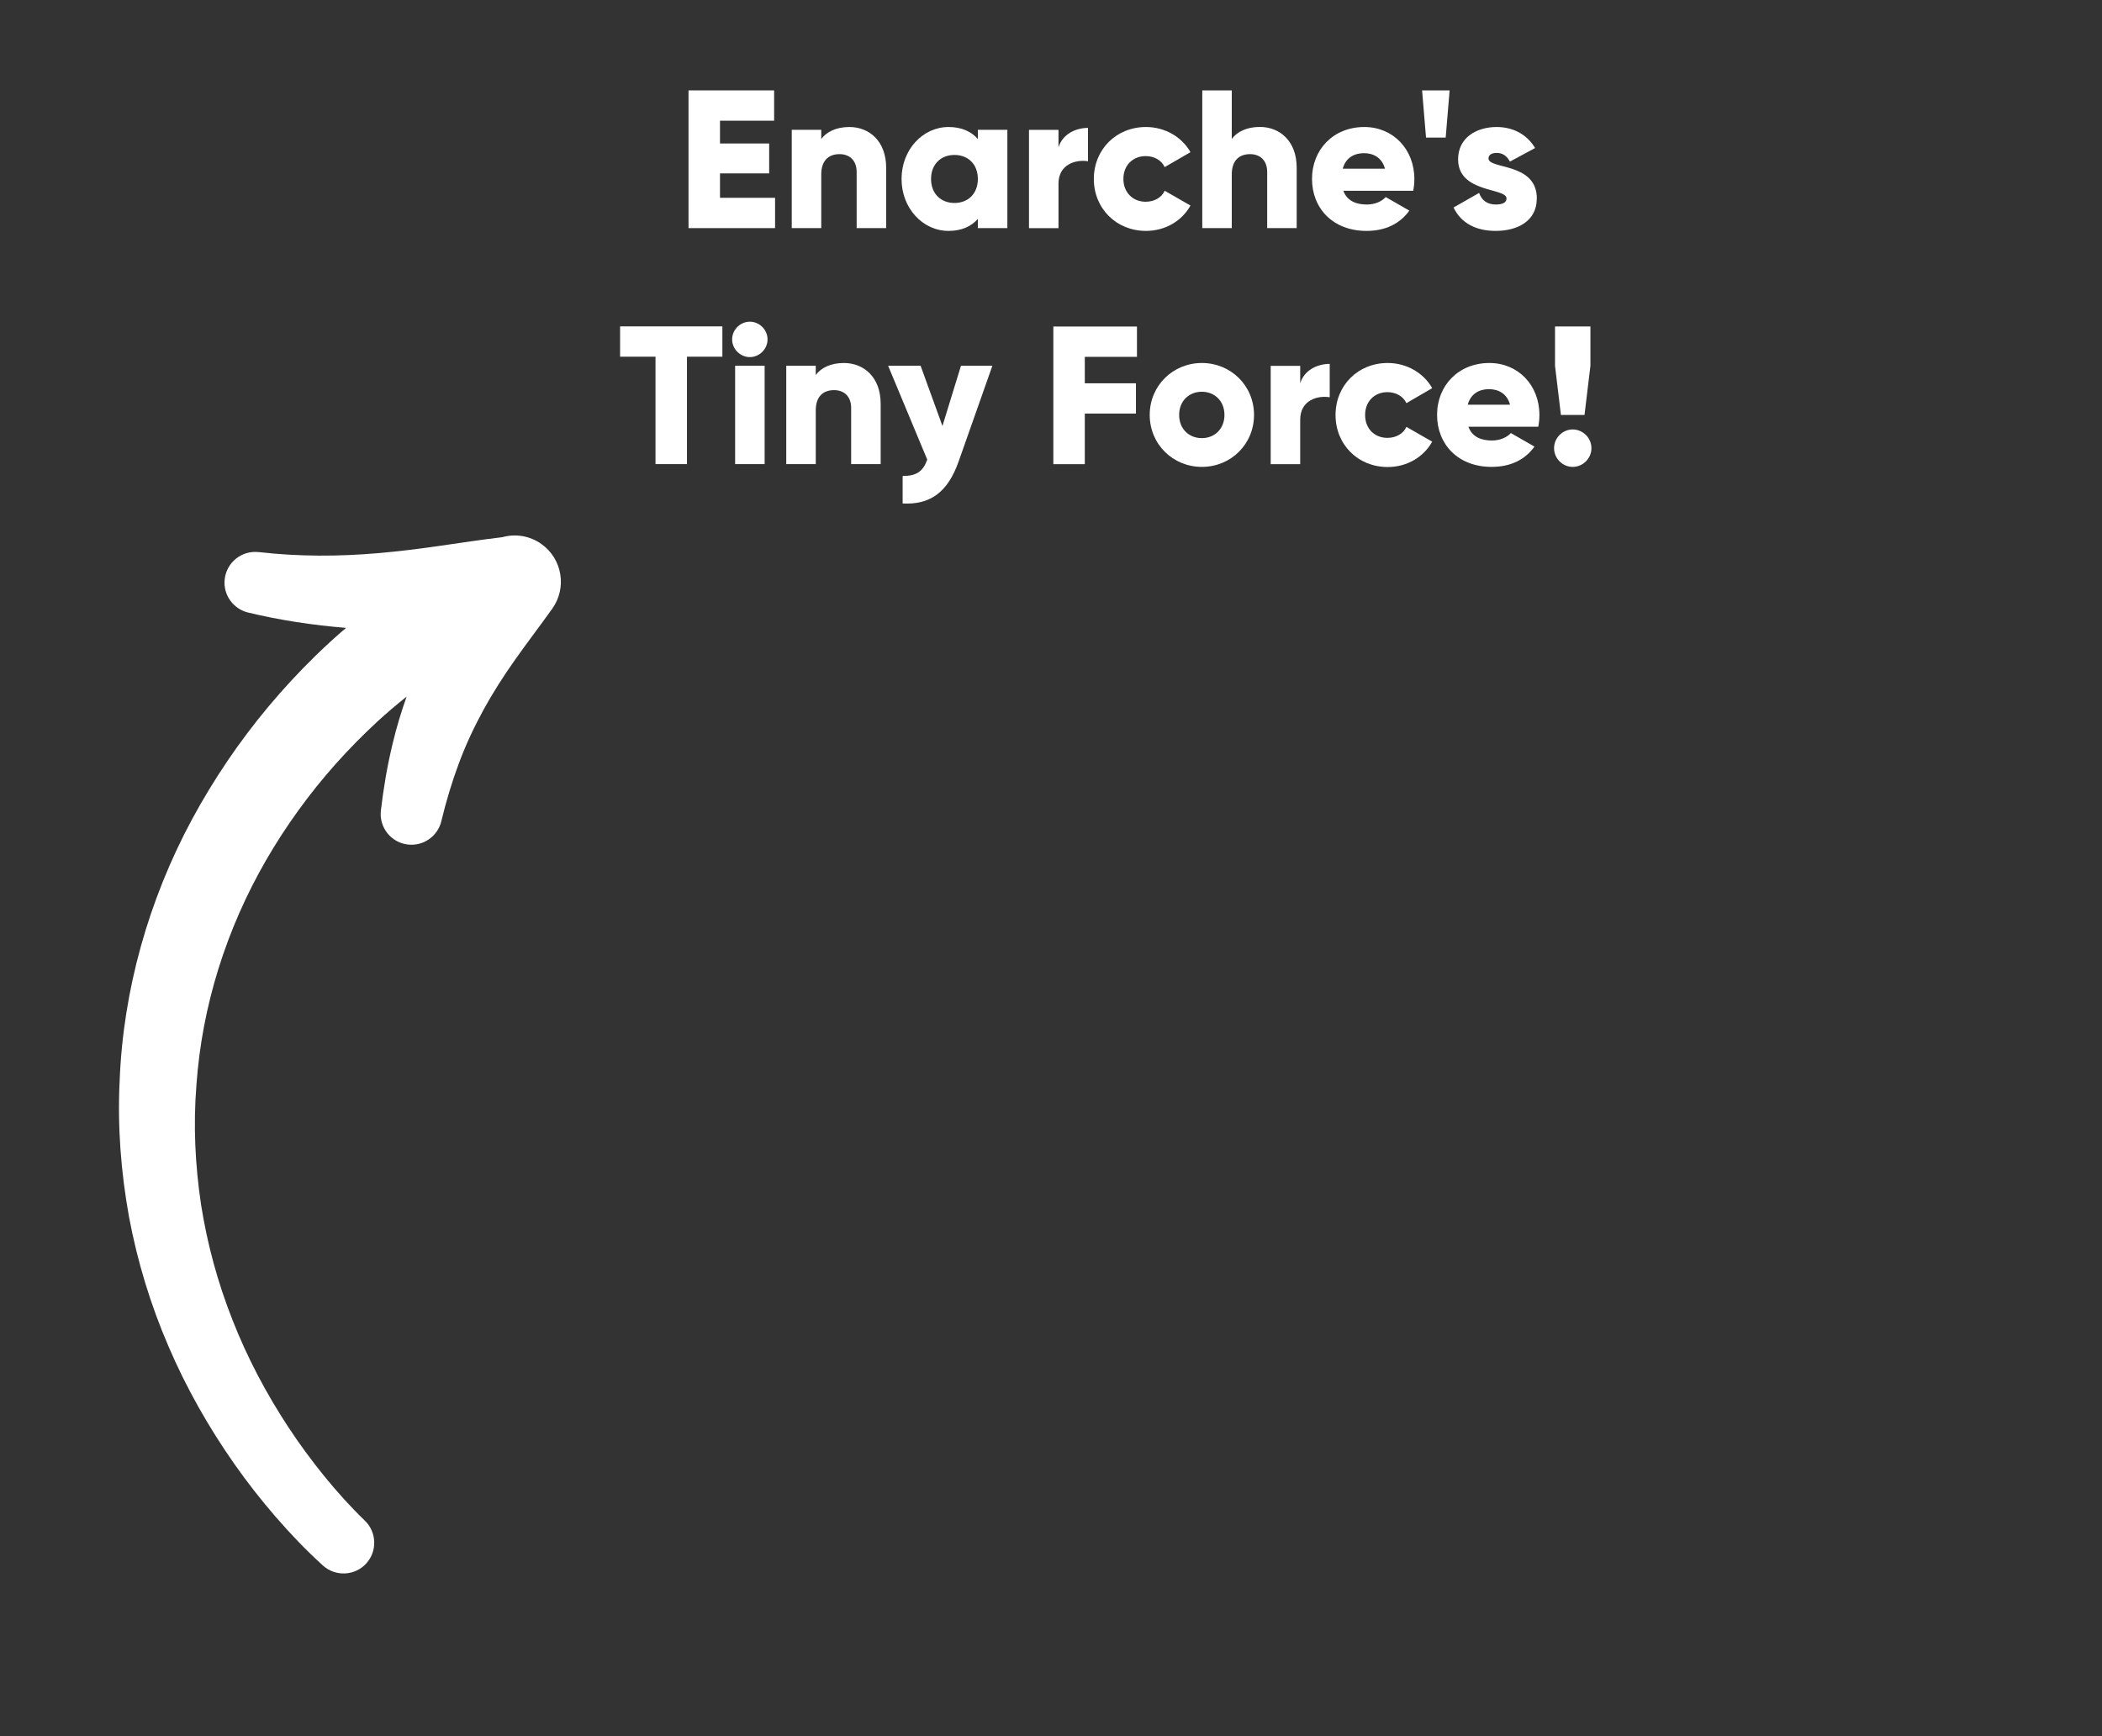 <?xml version="1.0" encoding="UTF-8"?><svg id="Layer_2" xmlns="http://www.w3.org/2000/svg" viewBox="0 0 309.93 256.06"><rect x="0" y="0" width="309.93" height="256.06" fill="#333333" stroke="none"/><defs><style>.cls-1{fill:#fff;}.cls-2{fill:#b2b2b2;opacity:0;}</style></defs><g id="Layer_1-2"><rect class="cls-2" width="309.93" height="256.06"/><path class="cls-1" d="m81.44,89.75h0c-1.93,2.69-3.8,5.13-5.51,7.56-1.72,2.43-3.27,4.86-4.66,7.4-1.38,2.53-2.61,5.15-3.62,7.88-1.02,2.73-1.86,5.55-2.56,8.43l-.02.09c-.53,2.2-2.64,3.7-4.94,3.43-2.49-.29-4.26-2.55-3.97-5.03.39-3.3.94-6.6,1.74-9.88.55-2.32,1.25-4.63,2.05-6.9-1.45,1.15-2.9,2.39-4.29,3.66-2.14,1.98-4.2,4.07-6.15,6.25-3.9,4.38-7.35,9.15-10.28,14.21-5.84,10.12-9.46,21.49-10.27,33.2-.47,5.85-.19,11.75.68,17.56.91,5.81,2.46,11.53,4.64,17.04,2.16,5.52,4.95,10.81,8.23,15.8,1.64,2.5,3.41,4.9,5.29,7.22,1.88,2.31,3.88,4.53,5.97,6.55l.03.03c1.75,1.69,1.85,4.48.21,6.3-1.68,1.85-4.54,1.99-6.4.31-2.51-2.28-4.79-4.67-6.96-7.17-2.16-2.5-4.2-5.1-6.1-7.81-3.79-5.41-7.08-11.2-9.7-17.32-2.64-6.11-4.6-12.54-5.83-19.12-1.19-6.59-1.71-13.32-1.38-20.02.51-13.42,4.3-26.77,10.68-38.61,3.2-5.92,6.99-11.51,11.3-16.66,2.16-2.58,4.44-5.04,6.85-7.4,1.47-1.43,2.97-2.81,4.55-4.16-4.84-.39-9.69-1.12-14.44-2.26-2.2-.53-3.71-2.62-3.45-4.92.28-2.49,2.53-4.28,5.02-3.99h.06c5.86.67,11.76.66,17.69.14,2.97-.26,5.95-.63,8.98-1.07,2.95-.42,5.95-.89,9.17-1.27,1.92-.54,4.07-.23,5.81,1.03,3.06,2.2,3.75,6.46,1.56,9.52Z"/><path class="cls-1" d="m114.28,29.17v4.47h-12.76V13.33h12.62v4.47h-7.98v3.36h7.25v4.41h-7.25v3.6h8.12Z"/><path class="cls-1" d="m130.66,24.73v8.91h-4.35v-8.27c0-1.8-1.13-2.64-2.52-2.64-1.6,0-2.7.93-2.7,2.99v7.92h-4.35v-14.5h4.35v1.36c.78-1.07,2.23-1.77,4.15-1.77,2.93,0,5.42,2.09,5.42,6Z"/><path class="cls-1" d="m148.53,19.14v14.5h-4.35v-1.36c-.96,1.1-2.38,1.77-4.32,1.77-3.8,0-6.93-3.34-6.93-7.66s3.13-7.66,6.93-7.66c1.94,0,3.36.67,4.32,1.77v-1.36h4.35Zm-4.35,7.25c0-2.18-1.45-3.54-3.45-3.54s-3.45,1.36-3.45,3.54,1.45,3.54,3.45,3.54,3.45-1.36,3.45-3.54Z"/><path class="cls-1" d="m160.42,18.85v4.93c-1.8-.29-4.35.44-4.35,3.31v6.56h-4.35v-14.5h4.35v2.58c.58-1.94,2.52-2.87,4.35-2.87Z"/><path class="cls-1" d="m161.28,26.39c0-4.32,3.28-7.66,7.69-7.66,2.81,0,5.31,1.48,6.56,3.71l-3.8,2.2c-.49-1.02-1.54-1.62-2.81-1.62-1.89,0-3.28,1.36-3.28,3.36s1.39,3.37,3.28,3.37c1.28,0,2.35-.61,2.81-1.62l3.8,2.18c-1.25,2.26-3.71,3.74-6.56,3.74-4.41,0-7.69-3.34-7.69-7.66Z"/><path class="cls-1" d="m191.19,24.73v8.91h-4.35v-8.27c0-1.8-1.13-2.64-2.52-2.64-1.6,0-2.7.93-2.7,2.99v7.92h-4.35V13.33h4.35v7.16c.78-1.07,2.23-1.77,4.15-1.77,2.93,0,5.42,2.09,5.42,6Z"/><path class="cls-1" d="m201.54,30.16c1.19,0,2.2-.46,2.78-1.1l3.48,2c-1.42,1.97-3.57,2.99-6.32,2.99-4.96,0-8.03-3.34-8.03-7.66s3.13-7.66,7.72-7.66c4.23,0,7.37,3.28,7.37,7.66,0,.61-.06,1.19-.17,1.74h-10.3c.55,1.51,1.89,2.03,3.48,2.03Zm2.67-5.28c-.46-1.68-1.77-2.29-3.07-2.29-1.65,0-2.76.81-3.16,2.29h6.24Z"/><path class="cls-1" d="m209.68,13.33h4.06l-.58,6.96h-2.9l-.58-6.96Z"/><path class="cls-1" d="m226.59,29.29c0,3.34-2.9,4.76-6.03,4.76-2.9,0-5.11-1.1-6.24-3.45l3.77-2.15c.38,1.1,1.19,1.71,2.47,1.71,1.04,0,1.57-.32,1.57-.9,0-1.6-7.14-.75-7.14-5.77,0-3.16,2.67-4.76,5.69-4.76,2.35,0,4.44,1.04,5.66,3.1l-3.71,2c-.41-.75-.99-1.28-1.94-1.28-.75,0-1.22.29-1.22.81,0,1.65,7.13.55,7.13,5.92Z"/><path class="cls-1" d="m106.51,52.6h-5.22v15.84h-4.64v-15.84h-5.22v-4.47h15.08v4.47Z"/><path class="cls-1" d="m107.95,50.05c0-1.42,1.19-2.61,2.61-2.61s2.61,1.19,2.61,2.61-1.19,2.61-2.61,2.61-2.61-1.19-2.61-2.61Zm.44,3.89h4.35v14.5h-4.35v-14.5Z"/><path class="cls-1" d="m129.85,59.53v8.91h-4.35v-8.27c0-1.8-1.13-2.64-2.52-2.64-1.6,0-2.7.93-2.7,2.99v7.92h-4.35v-14.5h4.35v1.36c.78-1.07,2.23-1.77,4.15-1.77,2.93,0,5.42,2.09,5.42,6Z"/><path class="cls-1" d="m146.32,53.94l-4.96,14.07c-1.62,4.61-4.21,6.44-8.27,6.24v-4.06c2.03,0,2.99-.64,3.63-2.41l-5.77-13.84h4.79l3.22,8.88,2.73-8.88h4.64Z"/><path class="cls-1" d="m159.95,52.6v3.92h7.54v4.47h-7.54v7.46h-4.64v-20.3h12.33v4.47h-7.69Z"/><path class="cls-1" d="m169.52,61.19c0-4.32,3.42-7.66,7.69-7.66s7.69,3.34,7.69,7.66-3.42,7.66-7.69,7.66-7.69-3.34-7.69-7.66Zm11.02,0c0-2.06-1.45-3.42-3.34-3.42s-3.34,1.36-3.34,3.42,1.45,3.42,3.34,3.42,3.34-1.36,3.34-3.42Z"/><path class="cls-1" d="m196.06,53.65v4.93c-1.8-.29-4.35.43-4.35,3.31v6.56h-4.35v-14.5h4.35v2.58c.58-1.94,2.52-2.87,4.35-2.87Z"/><path class="cls-1" d="m196.92,61.19c0-4.32,3.28-7.66,7.69-7.66,2.81,0,5.31,1.48,6.56,3.71l-3.8,2.21c-.49-1.02-1.54-1.62-2.81-1.62-1.89,0-3.28,1.36-3.28,3.37s1.39,3.37,3.28,3.37c1.28,0,2.35-.61,2.81-1.62l3.8,2.18c-1.25,2.26-3.71,3.74-6.56,3.74-4.41,0-7.69-3.34-7.69-7.66Z"/><path class="cls-1" d="m219.98,64.96c1.19,0,2.21-.46,2.79-1.1l3.48,2c-1.42,1.97-3.57,2.99-6.32,2.99-4.96,0-8.04-3.34-8.04-7.66s3.13-7.66,7.72-7.66c4.24,0,7.37,3.28,7.37,7.66,0,.61-.06,1.19-.17,1.74h-10.3c.55,1.51,1.89,2.03,3.48,2.03Zm2.67-5.28c-.46-1.68-1.77-2.29-3.08-2.29-1.65,0-2.75.81-3.16,2.29h6.24Z"/><path class="cls-1" d="m229.14,66.09c0-1.51,1.25-2.76,2.75-2.76s2.76,1.25,2.76,2.76-1.25,2.76-2.76,2.76-2.75-1.25-2.75-2.76Zm.14-12.15v-5.8h5.22v5.8l-.87,7.25h-3.48l-.87-7.25Z"/></g></svg>